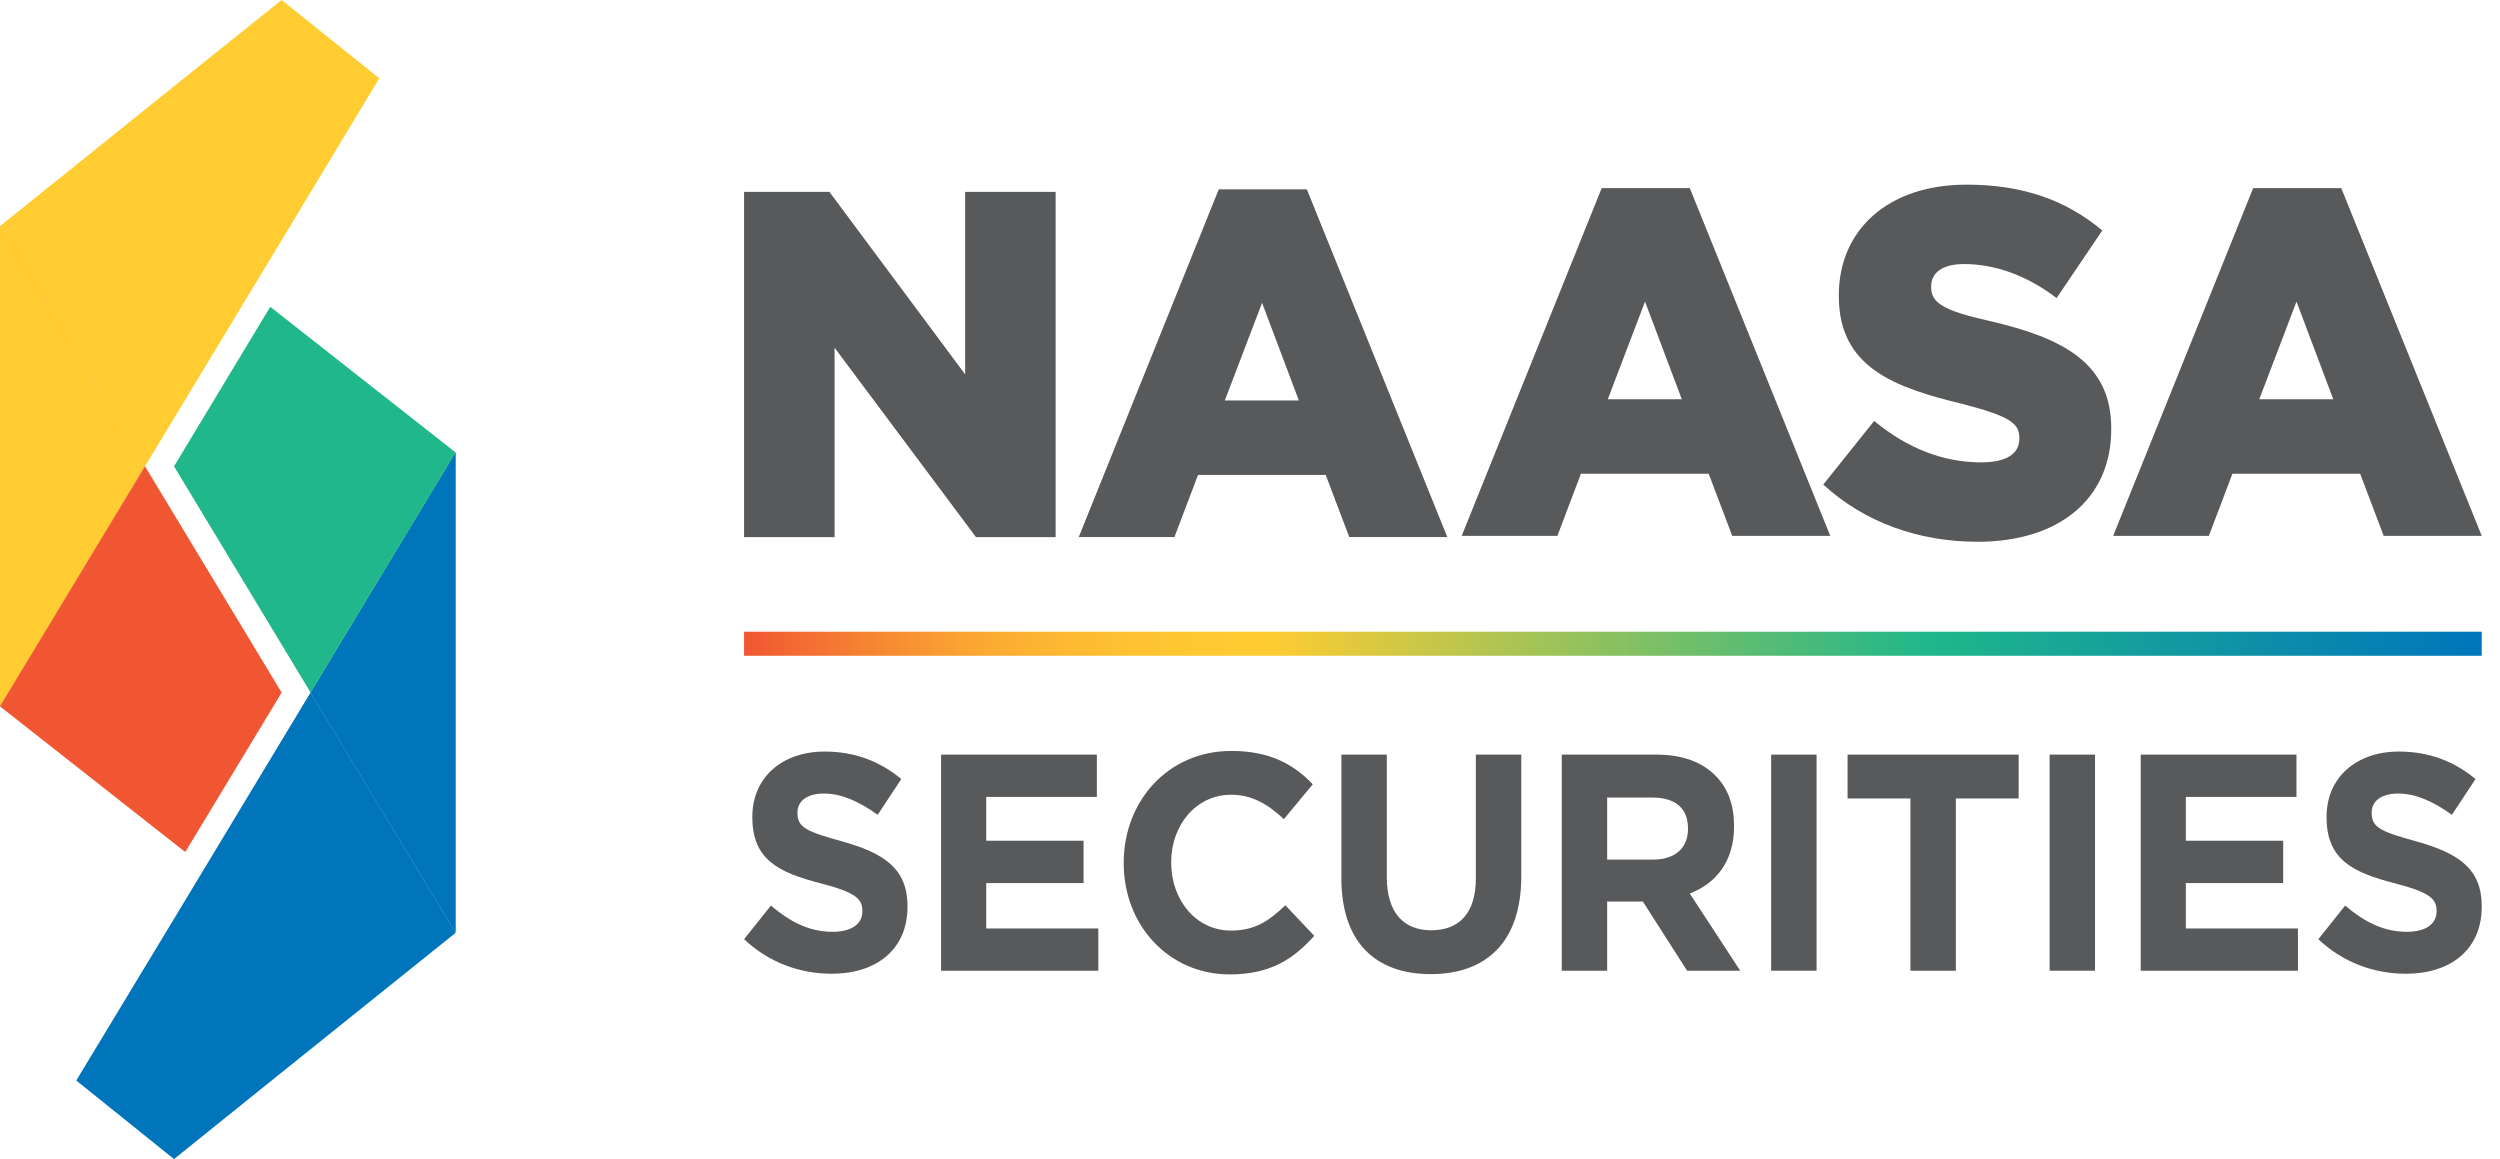 <svg width="110" height="51" viewBox="0 0 110 51" fill="none" xmlns="http://www.w3.org/2000/svg">
<path d="M6.382 20.52L0 31.081V9.954L6.376 20.52H6.382Z" fill="#F15632"/>
<g style="mix-blend-mode:overlay">
<path d="M6.382 20.514V20.52H6.376L0 31.081V9.954L6.382 20.514Z" fill="#FFCC32"/>
</g>
<path d="M12.393 30.475L6.382 20.52L0 31.081L8.151 37.49L12.393 30.475Z" fill="#F15632"/>
<path d="M0 31.081V31.095L0.006 31.099L0 31.081Z" fill="#F15632"/>
<path d="M8.091 3.445L0 9.948V9.954L6.382 20.514L12.393 10.566L16.688 3.445L12.393 0L8.091 3.445Z" fill="#FFCC32"/>
<path d="M20.044 19.906V41.033L13.668 30.472H13.662V30.466L20.044 19.906Z" fill="#20B78A"/>
<g style="mix-blend-mode:overlay">
<path d="M20.044 19.906V41.033L13.662 30.472H13.668L20.044 19.906Z" fill="#0075BC"/>
</g>
<path d="M13.663 30.473L7.657 40.428L3.356 47.542L7.657 51L11.952 47.542L20.044 41.046V41.034L13.663 30.473Z" fill="#0075BC"/>
<path d="M20.044 19.9L20.046 19.907V19.9H20.044Z" fill="#20B78A"/>
<path d="M7.657 20.519L13.663 30.466L20.044 19.906L11.891 13.499L7.657 20.519Z" fill="#20B78A"/>
<path d="M109.196 27.795H32.739V28.854H109.196V27.795Z" fill="url(#paint0_linear_4712_37581)"/>
<path d="M32.739 8.441H36.493L42.466 16.471V8.441H46.448V23.634H42.944L36.721 15.299V23.634H32.739V8.441Z" fill="#58595B"/>
<path d="M53.623 8.332H57.502L63.682 23.632H59.368L58.332 20.898H52.712L51.675 23.632H47.465L53.625 8.332H53.623ZM57.149 17.62L55.531 13.324L53.893 17.62H57.149Z" fill="#58595B"/>
<path d="M70.473 8.278H74.352L80.532 23.578H76.218L75.182 20.844H69.561L68.525 23.578H64.315L70.474 8.278H70.473ZM73.999 17.567L72.381 13.27L70.743 17.567H73.999Z" fill="#58595B"/>
<path d="M80.223 21.322L82.463 18.521C83.935 19.737 85.511 20.344 87.171 20.344C88.271 20.344 88.851 19.975 88.851 19.302V19.258C88.851 18.607 88.374 18.303 86.383 17.782C83.314 17.044 80.908 16.155 80.908 13.029V12.985C80.908 10.142 83.044 8.124 86.528 8.124C89.017 8.124 90.925 8.818 92.501 10.142L90.489 13.116C89.162 12.095 87.731 11.618 86.424 11.618C85.45 11.618 84.972 12.009 84.972 12.594V12.638C84.972 13.311 85.469 13.658 87.502 14.114C90.82 14.874 92.894 16.002 92.894 18.845V18.889C92.894 21.992 90.55 23.838 87.024 23.838C84.431 23.838 82.046 22.992 80.222 21.32L80.223 21.322Z" fill="#58595B"/>
<path d="M99.138 8.278H103.016L109.197 23.578H104.883L103.846 20.844H98.226L97.19 23.578H92.98L99.139 8.278H99.138ZM102.664 17.567L101.046 13.27L99.408 17.567H102.664Z" fill="#58595B"/>
<path d="M32.739 41.325L33.92 39.845C34.752 40.551 35.595 40.999 36.633 40.999C37.464 40.999 37.944 40.659 37.944 40.103V40.076C37.944 39.546 37.632 39.261 36.113 38.867C34.27 38.392 33.103 37.836 33.103 35.961V35.934C33.103 34.21 34.413 33.068 36.282 33.068C37.62 33.068 38.723 33.503 39.657 34.277L38.619 35.852C37.801 35.268 37.035 34.916 36.257 34.916C35.479 34.916 35.089 35.268 35.089 35.744V35.77C35.089 36.409 35.478 36.586 37.048 37.019C38.892 37.535 39.93 38.214 39.93 39.871V39.898C39.93 41.786 38.554 42.845 36.594 42.845C35.205 42.845 33.83 42.356 32.739 41.324V41.325Z" fill="#58595B"/>
<path d="M41.409 33.203H48.262V35.064H43.394V36.993H47.677V38.854H43.394V40.851H48.326V42.712H41.408V33.205L41.409 33.203Z" fill="#58595B"/>
<path d="M49.443 37.984V37.958C49.443 35.255 51.389 33.041 54.18 33.041C55.88 33.041 56.932 33.639 57.762 34.508L56.49 36.042C55.776 35.377 55.088 34.969 54.167 34.969C52.635 34.969 51.532 36.3 51.532 37.93V37.956C51.532 39.586 52.609 40.945 54.167 40.945C55.205 40.945 55.841 40.524 56.555 39.831L57.827 41.176C56.893 42.222 55.868 42.874 54.103 42.874C51.429 42.874 49.443 40.715 49.443 37.984Z" fill="#58595B"/>
<path d="M59.021 38.636V33.203H61.019V38.581C61.019 40.143 61.746 40.932 62.978 40.932C64.211 40.932 64.938 40.171 64.938 38.65V33.203H66.936V38.569C66.936 41.449 65.392 42.861 62.952 42.861C60.512 42.861 59.02 41.449 59.02 38.637L59.021 38.636Z" fill="#58595B"/>
<path d="M68.717 33.203H72.871C74.025 33.203 74.909 33.529 75.519 34.168C76.038 34.712 76.298 35.431 76.298 36.341V36.368C76.298 37.903 75.507 38.867 74.35 39.315L76.57 42.711H74.233L72.286 39.669H70.715V42.711H68.717V33.203ZM72.74 37.822C73.726 37.822 74.272 37.292 74.272 36.477V36.45C74.272 35.54 73.688 35.092 72.701 35.092H70.715V37.822H72.74Z" fill="#58595B"/>
<path d="M77.931 33.203H79.929V42.711H77.931V33.203Z" fill="#58595B"/>
<path d="M84.058 35.133H81.293V33.203H88.821V35.133H86.057V42.712H84.059V35.133H84.058Z" fill="#58595B"/>
<path d="M90.183 33.203H92.181V42.711H90.183V33.203Z" fill="#58595B"/>
<path d="M94.192 33.203H101.045V35.064H96.177V36.993H100.46V38.854H96.177V40.851H101.109V42.712H94.191V33.205L94.192 33.203Z" fill="#58595B"/>
<path d="M102.006 41.325L103.187 39.845C104.018 40.551 104.862 40.999 105.899 40.999C106.731 40.999 107.21 40.659 107.21 40.103V40.076C107.21 39.546 106.899 39.261 105.38 38.867C103.537 38.392 102.369 37.836 102.369 35.961V35.934C102.369 34.21 103.68 33.068 105.549 33.068C106.886 33.068 107.989 33.503 108.923 34.277L107.885 35.852C107.068 35.268 106.302 34.916 105.524 34.916C104.746 34.916 104.355 35.268 104.355 35.744V35.77C104.355 36.409 104.744 36.586 106.315 37.019C108.158 37.535 109.196 38.214 109.196 39.871V39.898C109.196 41.786 107.82 42.845 105.861 42.845C104.471 42.845 103.096 42.356 102.006 41.324V41.325Z" fill="#58595B"/>
<defs>
<linearGradient id="paint0_linear_4712_37581" x1="32.739" y1="28.325" x2="109.196" y2="28.325" gradientUnits="userSpaceOnUse">
<stop stop-color="#F15632"/>
<stop offset="0.02" stop-color="#F26432"/>
<stop offset="0.08" stop-color="#F78932"/>
<stop offset="0.13" stop-color="#FAA632"/>
<stop offset="0.19" stop-color="#FDBB32"/>
<stop offset="0.25" stop-color="#FEC732"/>
<stop offset="0.3" stop-color="#FFCC32"/>
<stop offset="0.68" stop-color="#20B78A"/>
<stop offset="1" stop-color="#0075BC"/>
</linearGradient>
</defs>
</svg>

